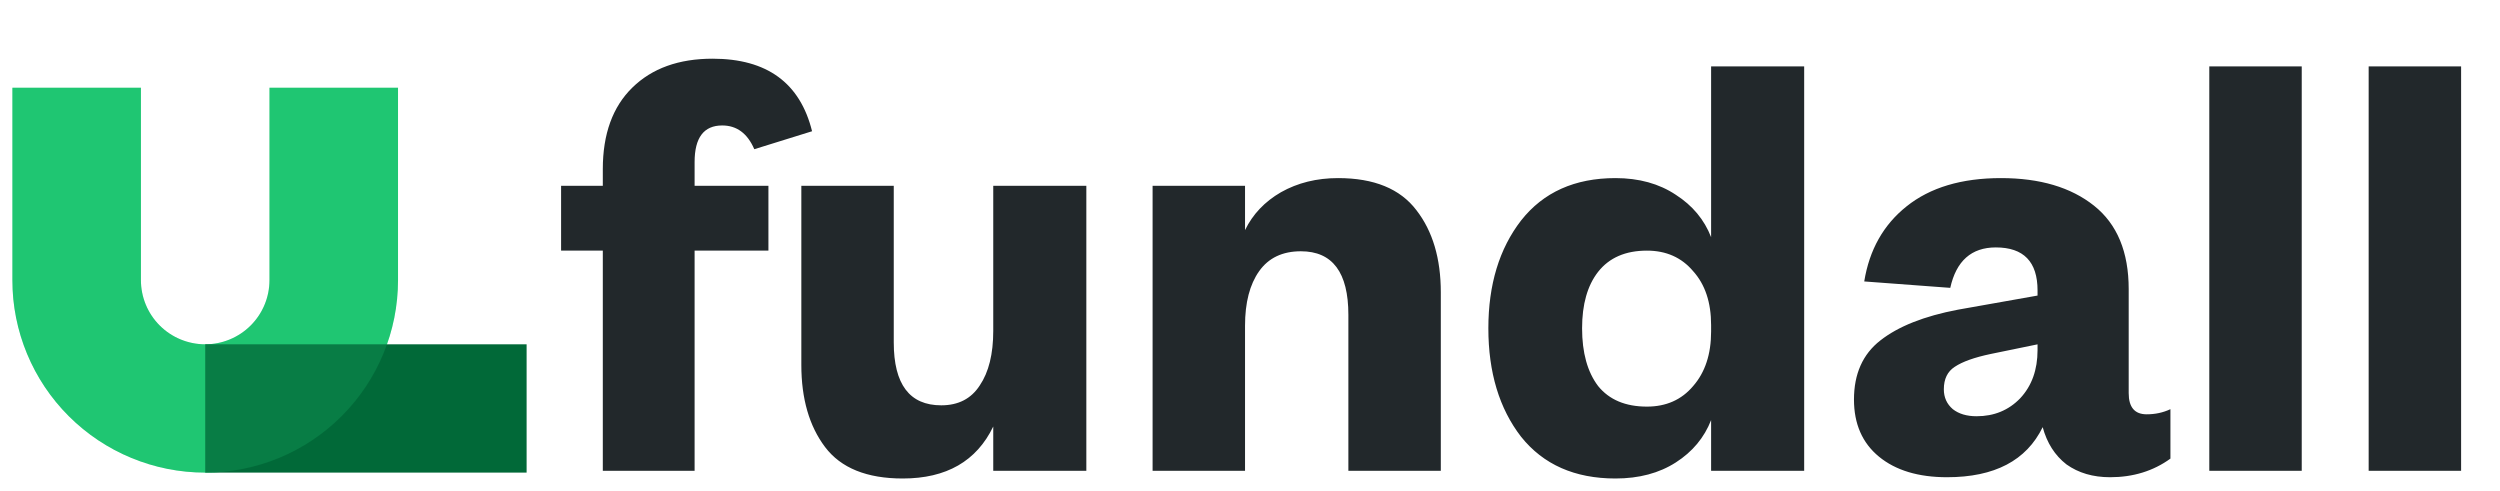 <svg xmlns="http://www.w3.org/2000/svg" width="163" height="32" viewBox="0 0 163 32" fill="none"><g clip-path="url(#clip0_2116_1079)"><path d="M13.379 30.814C10.044 30.814 6.847 29.492 4.489 27.139C2.131 24.786 0.806 21.595 0.806 18.267V5.72H9.188V18.267C9.188 19.376 9.63 20.44 10.415 21.224C11.201 22.009 12.267 22.449 13.379 22.449C14.49 22.449 15.556 22.009 16.342 21.224C17.128 20.44 17.57 19.376 17.57 18.267V5.72H25.951V18.267C25.951 21.595 24.627 24.786 22.269 27.139C19.911 29.492 16.713 30.814 13.379 30.814Z" fill="#1EC572"></path><path d="M34.335 22.449H13.381V30.814H34.335V22.449Z" fill="#016938"></path><g opacity="0.6"><g opacity="0.6"><path opacity="0.6" d="M13.379 30.815C10.044 30.815 6.846 29.493 4.489 27.14C2.131 24.787 0.806 21.596 0.806 18.268V5.721H9.188V18.268C9.188 19.377 9.629 20.441 10.415 21.225C11.201 22.009 12.267 22.45 13.379 22.45C14.49 22.45 15.556 22.009 16.342 21.225C17.128 20.441 17.569 19.377 17.569 18.268V5.721H25.951V18.268C25.951 21.596 24.626 24.787 22.269 27.14C19.911 29.493 16.713 30.815 13.379 30.815Z" fill="#1EC572"></path></g></g><path d="M39.303 16.341H36.583V12.114H39.303V11.026C39.303 8.738 39.945 6.966 41.229 5.711C42.512 4.455 44.256 3.827 46.46 3.827C50.004 3.827 52.166 5.404 52.947 8.557L49.18 9.728C48.734 8.696 48.036 8.18 47.088 8.18C45.888 8.18 45.288 8.975 45.288 10.566V12.114H50.101V16.341H45.288V30.696H39.303V16.341ZM64.76 21.573V12.114H70.829V30.696H64.76V27.808C63.672 30.068 61.705 31.198 58.859 31.198C56.516 31.198 54.828 30.515 53.795 29.148C52.763 27.781 52.247 25.995 52.247 23.791V12.114H58.273V22.326C58.273 25.06 59.306 26.427 61.37 26.427C62.486 26.427 63.323 25.995 63.881 25.13C64.467 24.265 64.76 23.079 64.76 21.573ZM81.176 21.238V30.696H75.149V12.114H81.176V15.002C81.678 13.97 82.459 13.146 83.52 12.533C84.608 11.919 85.849 11.612 87.244 11.612C89.588 11.612 91.29 12.309 92.35 13.704C93.411 15.072 93.941 16.857 93.941 19.061V30.696H87.914V20.526C87.914 17.764 86.882 16.383 84.817 16.383C83.617 16.383 82.71 16.815 82.097 17.68C81.483 18.545 81.176 19.731 81.176 21.238ZM111.564 21.614V21.196C111.564 19.717 111.173 18.545 110.392 17.68C109.639 16.788 108.634 16.341 107.379 16.341C105.984 16.341 104.923 16.801 104.198 17.722C103.5 18.615 103.152 19.843 103.152 21.405C103.152 22.995 103.5 24.251 104.198 25.172C104.923 26.065 105.984 26.511 107.379 26.511C108.634 26.511 109.639 26.065 110.392 25.172C111.173 24.279 111.564 23.093 111.564 21.614ZM111.564 30.696V27.39C111.117 28.534 110.35 29.455 109.262 30.152C108.174 30.85 106.863 31.198 105.328 31.198C102.677 31.198 100.627 30.292 99.176 28.478C97.753 26.637 97.041 24.279 97.041 21.405C97.041 18.559 97.753 16.215 99.176 14.374C100.627 12.533 102.677 11.612 105.328 11.612C106.863 11.612 108.174 11.975 109.262 12.7C110.35 13.398 111.117 14.318 111.564 15.462V4.33H117.632V30.696H111.564ZM132.848 22.828V22.451L129.793 23.079C128.733 23.302 127.952 23.581 127.45 23.916C126.975 24.223 126.738 24.711 126.738 25.381C126.738 25.911 126.933 26.344 127.324 26.678C127.715 26.985 128.231 27.139 128.873 27.139C130.016 27.139 130.965 26.748 131.718 25.967C132.472 25.158 132.848 24.111 132.848 22.828ZM138.791 18.852V25.632C138.791 26.553 139.182 27.013 139.963 27.013C140.521 27.013 141.037 26.902 141.512 26.678V29.901C140.396 30.71 139.084 31.115 137.578 31.115C136.462 31.115 135.513 30.836 134.732 30.278C133.978 29.692 133.462 28.883 133.183 27.85C132.123 30.027 130.044 31.115 126.947 31.115C125.078 31.115 123.599 30.668 122.511 29.776C121.423 28.883 120.879 27.641 120.879 26.051C120.879 24.377 121.451 23.093 122.595 22.2C123.767 21.28 125.455 20.61 127.659 20.191L132.848 19.271V18.936C132.848 17.067 131.942 16.132 130.128 16.132C128.538 16.132 127.547 17.011 127.157 18.768L121.548 18.35C121.883 16.285 122.804 14.653 124.311 13.453C125.845 12.226 127.896 11.612 130.463 11.612C133.002 11.612 135.025 12.212 136.531 13.411C138.038 14.611 138.791 16.425 138.791 18.852ZM144.046 4.33H150.073V30.696H144.046V4.33ZM154.437 4.33H160.464V30.696H154.437V4.33Z" fill="#22282B"></path></g><defs><clipPath id="clip0_2116_1079"><rect width="162.007" height="31.276" fill="white" transform="translate(0.807 0.095)"></rect></clipPath></defs></svg>